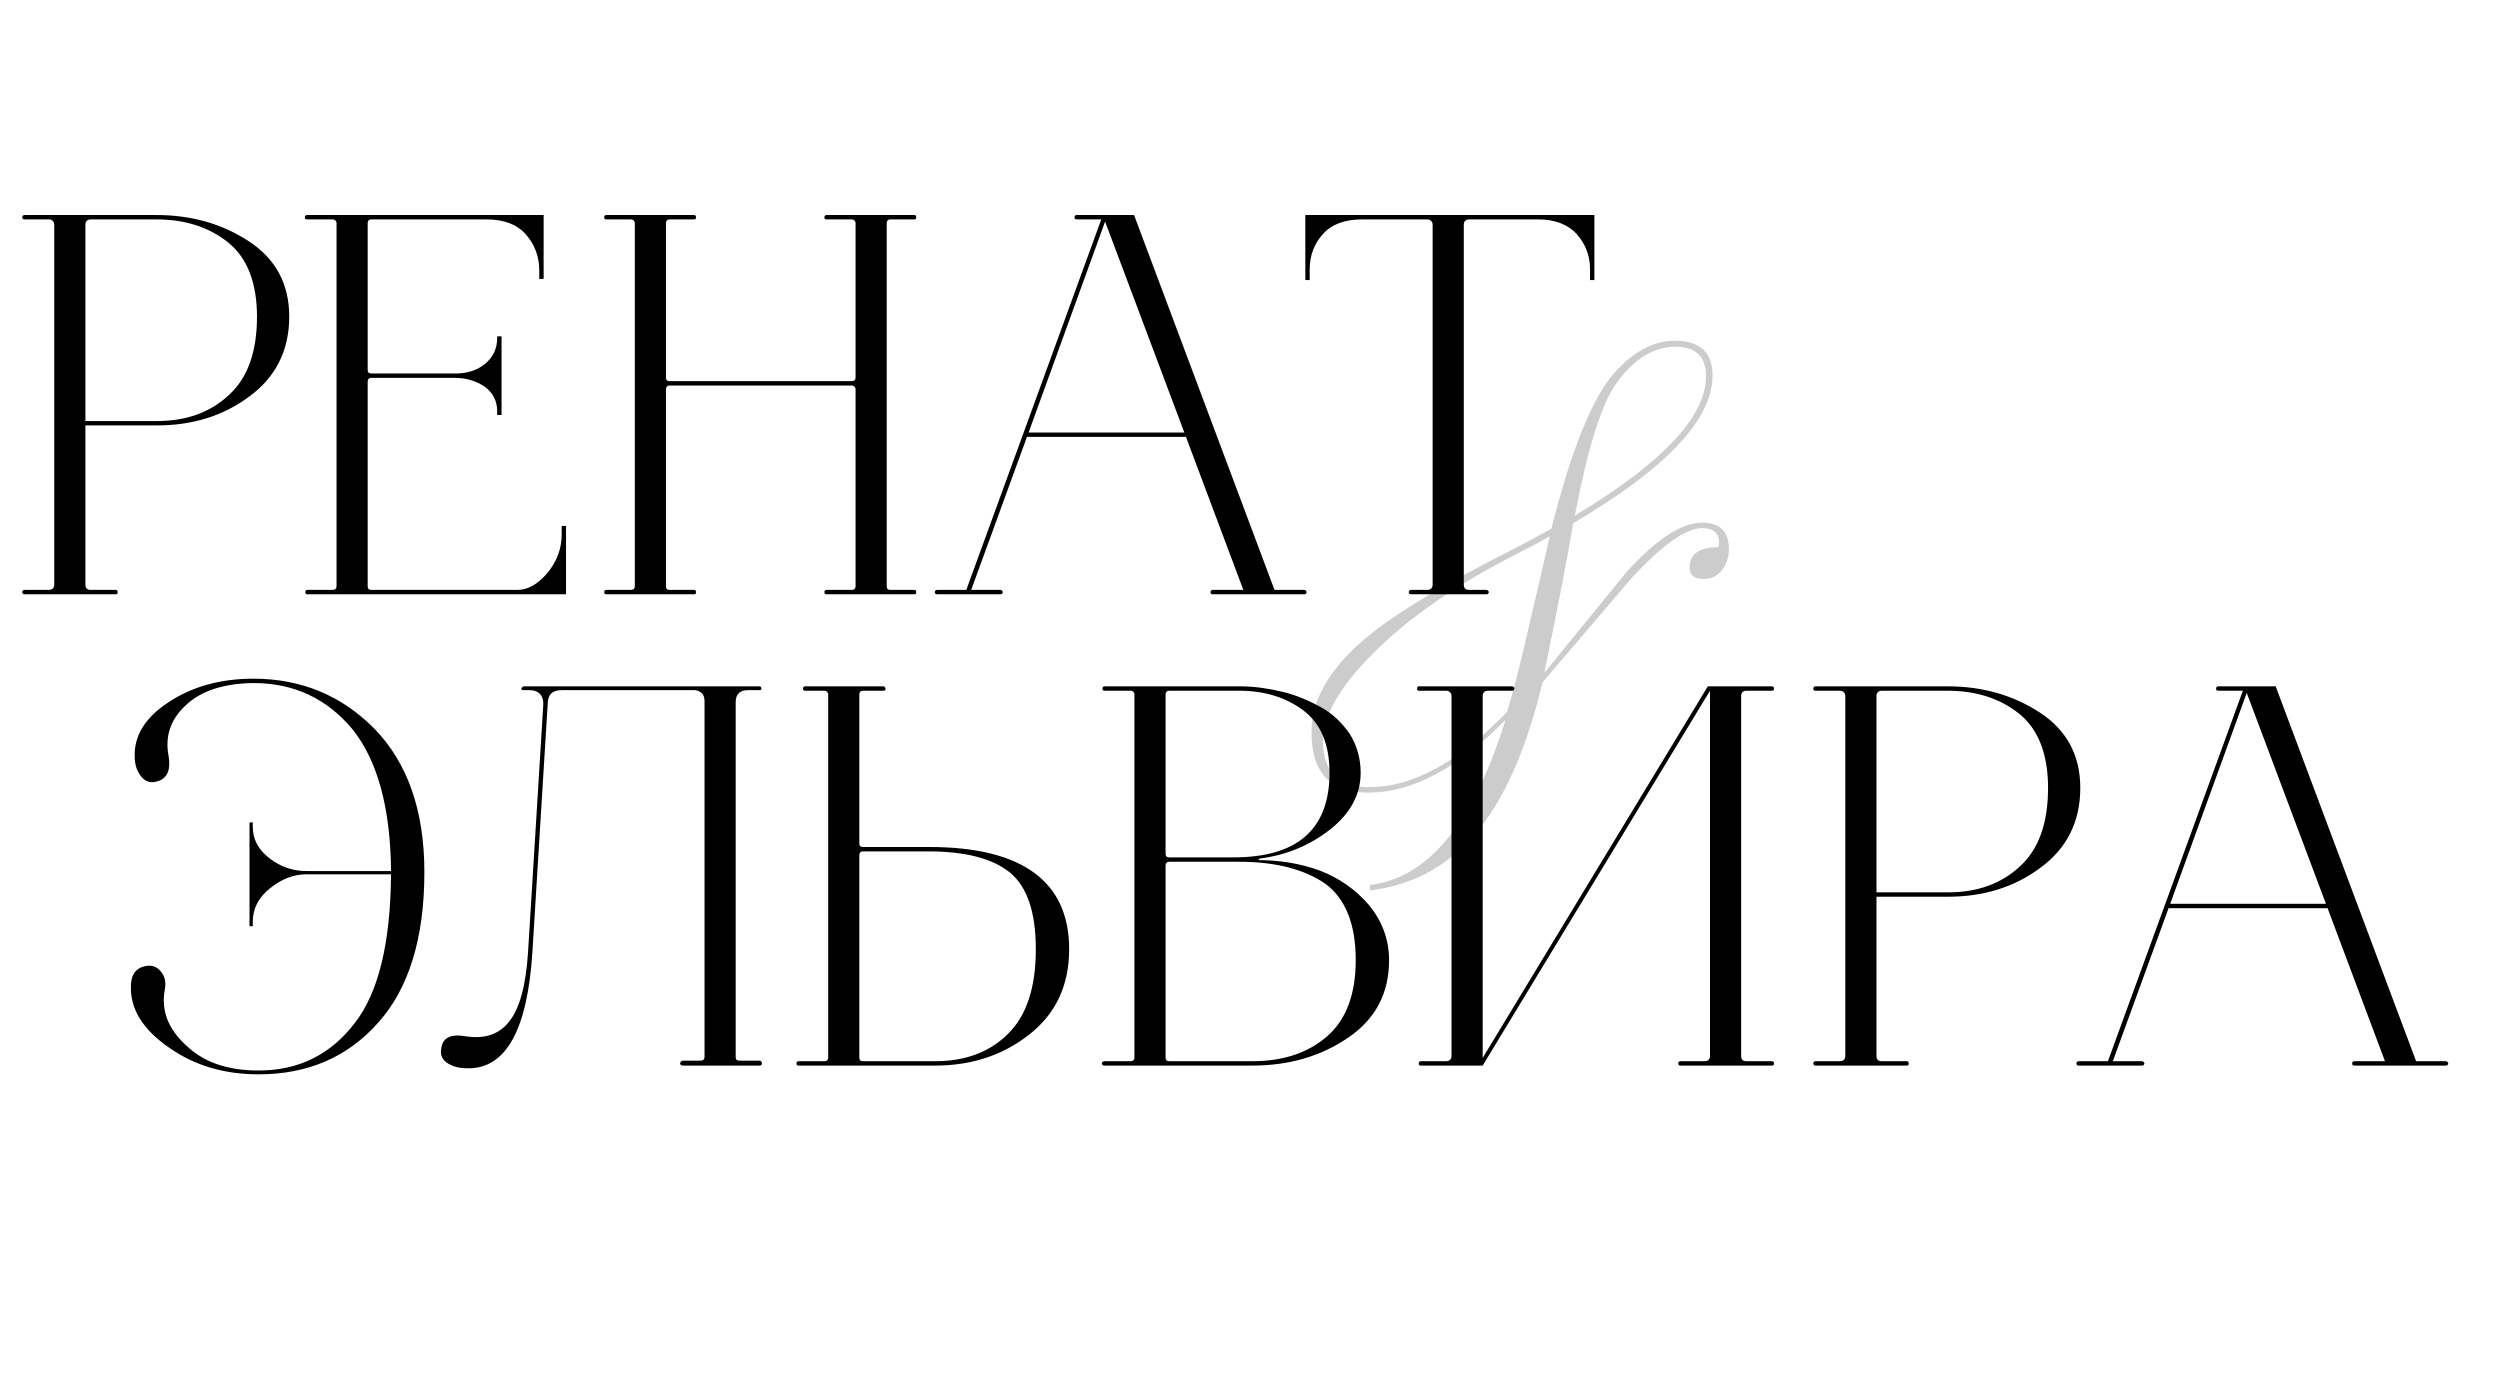 <?xml version="1.0" encoding="UTF-8"?> <svg xmlns="http://www.w3.org/2000/svg" width="366" height="204" viewBox="0 0 366 204" fill="none"><path d="M3.624 87C3.464 87 3.384 87 3.304 86.84C3.224 86.76 3.224 86.68 3.304 86.52C3.304 86.44 3.464 86.36 3.624 86.36H7.144C7.624 86.36 7.944 86.12 7.944 85.56V32.92C7.944 32.44 7.624 32.12 7.144 32.12H3.624C3.464 32.12 3.304 32.12 3.304 31.96C3.224 31.88 3.224 31.8 3.304 31.64C3.304 31.56 3.464 31.48 3.624 31.48H22.904C28.024 31.48 32.504 32.76 36.424 35.32C40.344 37.88 42.344 41.56 42.344 46.36C42.344 51.32 40.344 55.24 36.504 58.04C32.664 60.92 28.104 62.28 22.984 62.28H12.504V85.56C12.504 86.12 12.744 86.36 13.304 86.36H16.984C17.144 86.36 17.224 86.52 17.224 86.68C17.224 86.92 17.144 87 16.984 87H3.624ZM37.624 46.36C37.624 41.4 36.184 37.72 33.384 35.48C30.584 33.24 27.064 32.12 22.904 32.12H13.304C12.744 32.12 12.504 32.44 12.504 32.92V61.64H22.984C27.304 61.64 30.824 60.36 33.544 57.8C36.264 55.32 37.624 51.48 37.624 46.36ZM66.628 55.32H54.388C53.988 55.32 53.828 55.56 53.828 55.88V85.8C53.828 86.2 53.988 86.36 54.388 86.36H75.748C77.268 86.36 78.708 85.56 80.148 83.88C81.508 82.2 82.228 80.36 82.228 78.28V77H82.868V87H44.948C44.788 87 44.708 86.92 44.708 86.68C44.708 86.52 44.788 86.36 44.948 86.36H48.708C49.028 86.36 49.268 86.2 49.268 85.8V32.68C49.268 32.36 49.028 32.12 48.708 32.12H44.948C44.708 32.12 44.628 32.04 44.628 31.8C44.628 31.64 44.708 31.48 44.948 31.48H79.588V40.84H78.948V39.56C78.948 37.48 78.228 35.72 76.948 34.28C75.668 32.84 73.748 32.12 71.188 32.12H54.388C53.988 32.12 53.828 32.36 53.828 32.68V54.12C53.828 54.52 53.988 54.68 54.388 54.68H66.628C68.308 54.68 69.748 54.28 70.948 53.32C72.148 52.36 72.788 51.08 72.788 49.48V49.24H73.428V60.76H72.788V60.2C72.788 58.68 72.148 57.48 70.948 56.6C69.748 55.8 68.308 55.32 66.628 55.32ZM88.776 87C88.536 87 88.456 86.92 88.456 86.68C88.456 86.52 88.536 86.36 88.776 86.36H92.376C92.696 86.36 92.936 86.2 92.936 85.8V32.68C92.936 32.36 92.696 32.12 92.376 32.12H88.776C88.536 32.12 88.456 32.04 88.456 31.8C88.456 31.64 88.536 31.48 88.776 31.48H101.656C101.816 31.48 101.896 31.64 101.896 31.8C101.896 32.04 101.816 32.12 101.656 32.12H98.056C97.656 32.12 97.496 32.36 97.496 32.68V55.24C97.496 55.64 97.656 55.8 98.056 55.8H124.696C125.016 55.8 125.256 55.64 125.256 55.24V32.68C125.256 32.36 125.016 32.12 124.696 32.12H121.016C120.776 32.12 120.696 32.04 120.696 31.8C120.696 31.64 120.776 31.48 121.016 31.48H133.896C134.056 31.48 134.136 31.64 134.136 31.8C134.136 32.04 134.056 32.12 133.896 32.12H130.376C129.976 32.12 129.816 32.36 129.816 32.68V85.8C129.816 86.2 129.976 86.36 130.376 86.36H133.896C134.056 86.36 134.136 86.52 134.136 86.68C134.136 86.92 134.056 87 133.896 87H121.016C120.776 87 120.696 86.92 120.696 86.68C120.696 86.52 120.776 86.36 121.016 86.36H124.696C125.016 86.36 125.256 86.2 125.256 85.8V57C125.256 56.68 125.016 56.44 124.696 56.44H98.056C97.656 56.44 97.496 56.68 97.496 57V85.8C97.496 86.2 97.656 86.36 98.056 86.36H101.656C101.816 86.36 101.896 86.52 101.896 86.68C101.896 86.92 101.816 87 101.656 87H88.776ZM157.626 32.12C157.386 32.12 157.306 32.04 157.306 31.8C157.306 31.64 157.386 31.48 157.626 31.48H166.026L186.586 86.36H190.906C191.066 86.36 191.146 86.44 191.226 86.52C191.306 86.68 191.306 86.76 191.226 86.84C191.146 87 191.066 87 190.906 87H177.546C177.306 87 177.226 86.92 177.226 86.68C177.226 86.52 177.306 86.36 177.546 86.36H182.026L173.626 63.96H150.346L142.186 86.36H146.426C146.586 86.36 146.666 86.44 146.746 86.52C146.826 86.68 146.826 86.76 146.746 86.84C146.666 87 146.586 87 146.426 87H137.226C137.066 87 136.906 87 136.906 86.84C136.826 86.76 136.826 86.68 136.906 86.52C136.906 86.44 137.066 86.36 137.226 86.36H141.466L149.866 63.32L161.226 32.12H157.626ZM161.786 32.44L150.586 63.32H173.386L161.786 32.44ZM199.419 32.12C196.859 32.12 194.939 32.84 193.659 34.28C192.379 35.72 191.739 37.4 191.739 39.48V41H191.099V31.48H233.419V41H232.779V39.4C232.779 37.32 232.059 35.64 230.779 34.2C229.499 32.84 227.579 32.12 225.179 32.12H215.099C214.539 32.12 214.299 32.44 214.299 32.92V85.56C214.299 86.12 214.539 86.36 215.099 86.36H217.579C217.739 86.36 217.819 86.44 217.899 86.52C217.979 86.68 217.979 86.76 217.899 86.84C217.819 87 217.739 87 217.579 87H206.619C206.459 87 206.299 87 206.299 86.84C206.219 86.76 206.219 86.68 206.299 86.52C206.299 86.44 206.459 86.36 206.619 86.36H208.939C209.419 86.36 209.739 86.12 209.739 85.56V32.92C209.739 32.44 209.419 32.12 208.939 32.12H199.419Z" fill="black"></path><path d="M37.808 156.72H37.888C43.728 156.72 48.368 154.4 51.888 149.84C55.408 145.36 57.168 138.08 57.248 128H44.848C42.928 128 41.168 128.72 39.488 130.08C37.808 131.44 37.008 133.04 37.008 134.96V135.6H36.528V120.4H37.008V121.04C37.008 122.88 37.808 124.4 39.488 125.68C41.168 126.96 42.928 127.52 44.848 127.52H57.248C57.168 118.24 55.248 111.28 51.568 106.72C47.808 102.24 43.008 100 37.088 100H36.928C32.608 100.08 29.328 101.2 27.168 103.28C24.928 105.36 24.128 107.84 24.688 110.72C25.008 112.64 24.528 113.84 23.248 114.32C21.968 114.8 21.008 114.4 20.288 113.12C19.968 112.56 19.728 111.84 19.728 110.88C19.568 107.76 21.248 105.04 24.688 102.8C28.048 100.56 32.208 99.36 37.088 99.36C44.128 99.36 50.048 101.84 54.848 106.72C59.648 111.68 62.128 118.64 62.128 127.68C62.128 137.44 59.808 144.8 55.328 149.76C50.848 154.8 45.008 157.28 37.888 157.28H37.808C32.848 157.28 28.528 156 24.848 153.44C21.088 150.88 19.168 147.92 19.168 144.72C19.088 142.8 19.808 141.76 21.248 141.44C22.368 141.2 23.248 141.6 23.888 142.72C24.208 143.36 24.288 144.08 24.128 144.88C23.568 147.92 24.608 150.64 27.248 153.04C29.808 155.52 33.328 156.72 37.808 156.72ZM111.224 156H100.024C99.864 156 99.704 156 99.624 155.84C99.544 155.76 99.544 155.68 99.624 155.52C99.704 155.36 99.864 155.28 100.024 155.28H102.584C102.904 155.28 103.144 155.12 103.144 154.72V102.64C103.144 101.68 102.664 101.2 101.784 101.04H82.184C80.824 101.04 80.184 101.76 80.184 103.04L77.944 139.36C77.224 150.72 74.104 156.4 68.584 156.4C67.464 156.4 66.504 156.24 65.704 155.76C64.824 155.28 64.424 154.56 64.584 153.6C64.744 152 65.864 151.36 67.944 151.68C70.824 152.16 72.984 151.52 74.504 149.6C76.024 147.76 76.984 144.4 77.304 139.44L79.544 103.04C79.544 101.76 78.824 101.04 77.544 101.04H76.664C76.344 101.04 76.264 100.96 76.344 100.72C76.424 100.64 76.504 100.56 76.664 100.48H111.224C111.384 100.48 111.464 100.64 111.464 100.8C111.464 100.96 111.384 101.04 111.224 101.04H109.464C108.264 101.04 107.704 101.68 107.704 102.8V154.72C107.704 155.12 107.864 155.28 108.264 155.28H111.224C111.384 155.28 111.544 155.44 111.544 155.68C111.544 155.92 111.384 156 111.224 156ZM135.885 124.64H126.365C125.965 124.64 125.805 124.88 125.805 125.2V154.8C125.805 155.2 125.965 155.36 126.365 155.36H136.925C141.245 155.36 144.845 154.08 147.565 151.36C150.285 148.72 151.645 144.56 151.645 138.96C151.645 133.52 150.365 129.84 147.885 127.76C145.325 125.68 141.325 124.64 135.885 124.64ZM117.885 100.48H129.325C129.485 100.48 129.645 100.64 129.645 100.88C129.645 101.04 129.485 101.12 129.325 101.12H126.365C125.965 101.12 125.805 101.36 125.805 101.68V123.44C125.805 123.84 125.965 124 126.365 124H136.045C149.645 124 156.525 129.04 156.525 138.96C156.525 144.32 154.525 148.48 150.605 151.52C146.685 154.56 142.125 156 136.925 156H116.925C116.685 156 116.605 155.92 116.605 155.68C116.605 155.52 116.685 155.36 116.925 155.36H120.685C121.005 155.36 121.245 155.2 121.245 154.8V101.68C121.245 101.36 121.005 101.12 120.685 101.12H117.885C117.645 101.12 117.565 101.04 117.565 100.8C117.565 100.64 117.645 100.48 117.885 100.48ZM161.761 156C161.601 156 161.441 156 161.361 155.84C161.281 155.76 161.281 155.68 161.361 155.52C161.441 155.44 161.601 155.36 161.761 155.36H165.521C165.841 155.36 166.081 155.2 166.081 154.8V101.68C166.081 101.36 165.841 101.12 165.521 101.12H161.761C161.601 101.12 161.521 101.12 161.441 100.96C161.361 100.88 161.361 100.8 161.441 100.64C161.441 100.56 161.601 100.48 161.761 100.48H181.601C183.681 100.48 185.761 100.8 187.761 101.28C189.761 101.76 191.601 102.56 193.361 103.52C195.121 104.48 196.481 105.84 197.601 107.44C198.641 109.12 199.201 111.04 199.201 113.12C199.201 116.32 197.681 119.12 194.721 121.44C191.761 123.76 188.321 125.2 184.481 125.68L184.161 125.92C187.281 125.92 190.321 126.4 193.201 127.44C196.081 128.56 198.481 130.24 200.401 132.48C202.321 134.8 203.361 137.52 203.361 140.56C203.361 145.44 201.361 149.2 197.361 151.92C193.361 154.64 188.721 156 183.361 156H161.761ZM181.361 126.16H171.201C170.801 126.16 170.641 126.4 170.641 126.72V154.8C170.641 155.2 170.801 155.36 171.201 155.36H183.361C187.841 155.36 191.441 154.16 194.241 151.76C197.041 149.36 198.481 145.6 198.481 140.56C198.481 135.28 196.961 131.52 194.001 129.36C190.961 127.28 186.801 126.16 181.361 126.16ZM194.641 113.12C194.641 108.96 193.361 105.92 190.801 104C188.241 102.08 185.121 101.12 181.361 101.12H171.201C170.801 101.12 170.641 101.36 170.641 101.68V124.96C170.641 125.36 170.801 125.52 171.201 125.52H180.561C189.921 125.52 194.641 121.44 194.641 113.12ZM221.384 100.48C221.544 100.48 221.704 100.64 221.704 100.8C221.704 101.04 221.544 101.12 221.384 101.12H217.864C217.304 101.12 217.064 101.44 217.064 101.92V154.88L250.024 100.48H259.384C259.544 100.48 259.624 100.56 259.704 100.64C259.704 100.8 259.704 100.88 259.704 100.96C259.624 101.12 259.544 101.12 259.384 101.12H255.704C255.144 101.12 254.904 101.44 254.904 101.92V154.56C254.904 155.12 255.144 155.36 255.704 155.36H259.384C259.544 155.36 259.624 155.44 259.704 155.52C259.704 155.68 259.704 155.76 259.704 155.84C259.624 156 259.544 156 259.384 156H246.024C245.784 156 245.704 155.92 245.704 155.68C245.704 155.52 245.784 155.36 246.024 155.36H249.544C250.024 155.36 250.344 155.12 250.344 154.56V101.12L217.064 156H208.024C207.784 156 207.704 155.92 207.704 155.68C207.704 155.52 207.784 155.36 208.024 155.36H211.704C212.184 155.36 212.504 155.12 212.504 154.56V101.92C212.504 101.44 212.184 101.12 211.704 101.12H207.704C207.544 101.12 207.464 101.04 207.464 100.8C207.464 100.64 207.544 100.48 207.704 100.48H221.384ZM265.835 156C265.675 156 265.595 156 265.515 155.84C265.435 155.76 265.435 155.68 265.515 155.52C265.515 155.44 265.675 155.36 265.835 155.36H269.355C269.835 155.36 270.155 155.12 270.155 154.56V101.92C270.155 101.44 269.835 101.12 269.355 101.12H265.835C265.675 101.12 265.515 101.12 265.515 100.96C265.435 100.88 265.435 100.8 265.515 100.64C265.515 100.56 265.675 100.48 265.835 100.48H285.115C290.235 100.48 294.715 101.76 298.635 104.32C302.555 106.88 304.555 110.56 304.555 115.36C304.555 120.32 302.555 124.24 298.715 127.04C294.875 129.92 290.315 131.28 285.195 131.28H274.715V154.56C274.715 155.12 274.955 155.36 275.515 155.36H279.195C279.355 155.36 279.435 155.52 279.435 155.68C279.435 155.92 279.355 156 279.195 156H265.835ZM299.835 115.36C299.835 110.4 298.395 106.72 295.595 104.48C292.795 102.24 289.275 101.12 285.115 101.12H275.515C274.955 101.12 274.715 101.44 274.715 101.92V130.64H285.195C289.515 130.64 293.035 129.36 295.755 126.8C298.475 124.32 299.835 120.48 299.835 115.36ZM324.759 101.12C324.519 101.12 324.439 101.04 324.439 100.8C324.439 100.64 324.519 100.48 324.759 100.48H333.159L353.719 155.36H358.039C358.199 155.36 358.279 155.44 358.359 155.52C358.439 155.68 358.439 155.76 358.359 155.84C358.279 156 358.199 156 358.039 156H344.679C344.439 156 344.359 155.92 344.359 155.68C344.359 155.52 344.439 155.36 344.679 155.36H349.159L340.759 132.96H317.479L309.319 155.36H313.559C313.719 155.36 313.799 155.44 313.879 155.52C313.959 155.68 313.959 155.76 313.879 155.84C313.799 156 313.719 156 313.559 156H304.359C304.199 156 304.039 156 304.039 155.84C303.959 155.76 303.959 155.68 304.039 155.52C304.039 155.44 304.199 155.36 304.359 155.36H308.599L316.999 132.32L328.359 101.12H324.759ZM328.919 101.44L317.719 132.32H340.519L328.919 101.44Z" fill="black"></path><path d="M230.56 75.48C243.36 67.8 249.76 61 249.76 55.08C249.76 52.2 248.267 50.76 245.28 50.76C242.08 50.76 239.2 52.547 236.64 56.12C234.453 59.16 232.427 65.613 230.56 75.48ZM220.4 105.4C213.413 112.493 206.72 116.04 200.32 116.04C194.773 116.04 192 113.107 192 107.24C192 102.387 194.72 97.72 200.16 93.24C204.32 89.773 211.52 85.453 221.76 80.28C223.627 79.32 225.413 78.36 227.12 77.4C230.053 65.773 233.147 58.147 236.4 54.52C239.173 51.427 242.107 49.88 245.2 49.88C248.88 49.88 250.72 51.587 250.72 55C250.72 61.4 243.92 68.6 230.32 76.6C229.467 81.667 228.053 88.973 226.08 98.52C230.08 93.613 234.08 88.707 238.08 83.8C242.453 78.947 246.16 76.52 249.2 76.52C251.813 76.52 253.12 77.827 253.12 80.44C253.12 81.56 252.773 82.573 252.08 83.48C251.44 84.333 250.533 84.76 249.36 84.76C248.027 84.76 247.36 84.2 247.36 83.08C247.36 81.107 248.747 80.12 251.52 80.12C251.627 79.907 251.68 79.693 251.68 79.48C251.68 78.04 250.853 77.32 249.2 77.32C246.853 77.32 243.44 79.72 238.96 84.52C234.587 89.64 230.213 94.76 225.84 99.88C223.707 108.68 220.907 115.453 217.44 120.2C213.173 126.12 207.547 129.507 200.56 130.36V129.56C209.093 128.547 215.707 120.493 220.4 105.4ZM220.64 104.2C221.653 100.84 222.747 96.547 223.92 91.32C224.933 87.053 225.92 82.787 226.88 78.52C225.867 79.107 224.267 79.96 222.08 81.08C213.067 85.667 205.973 90.6 200.8 95.88C196.053 100.68 193.68 104.867 193.68 108.44C193.68 112.973 195.947 115.24 200.48 115.24C206.827 115.24 213.547 111.56 220.64 104.2Z" fill="black" fill-opacity="0.2"></path></svg> 